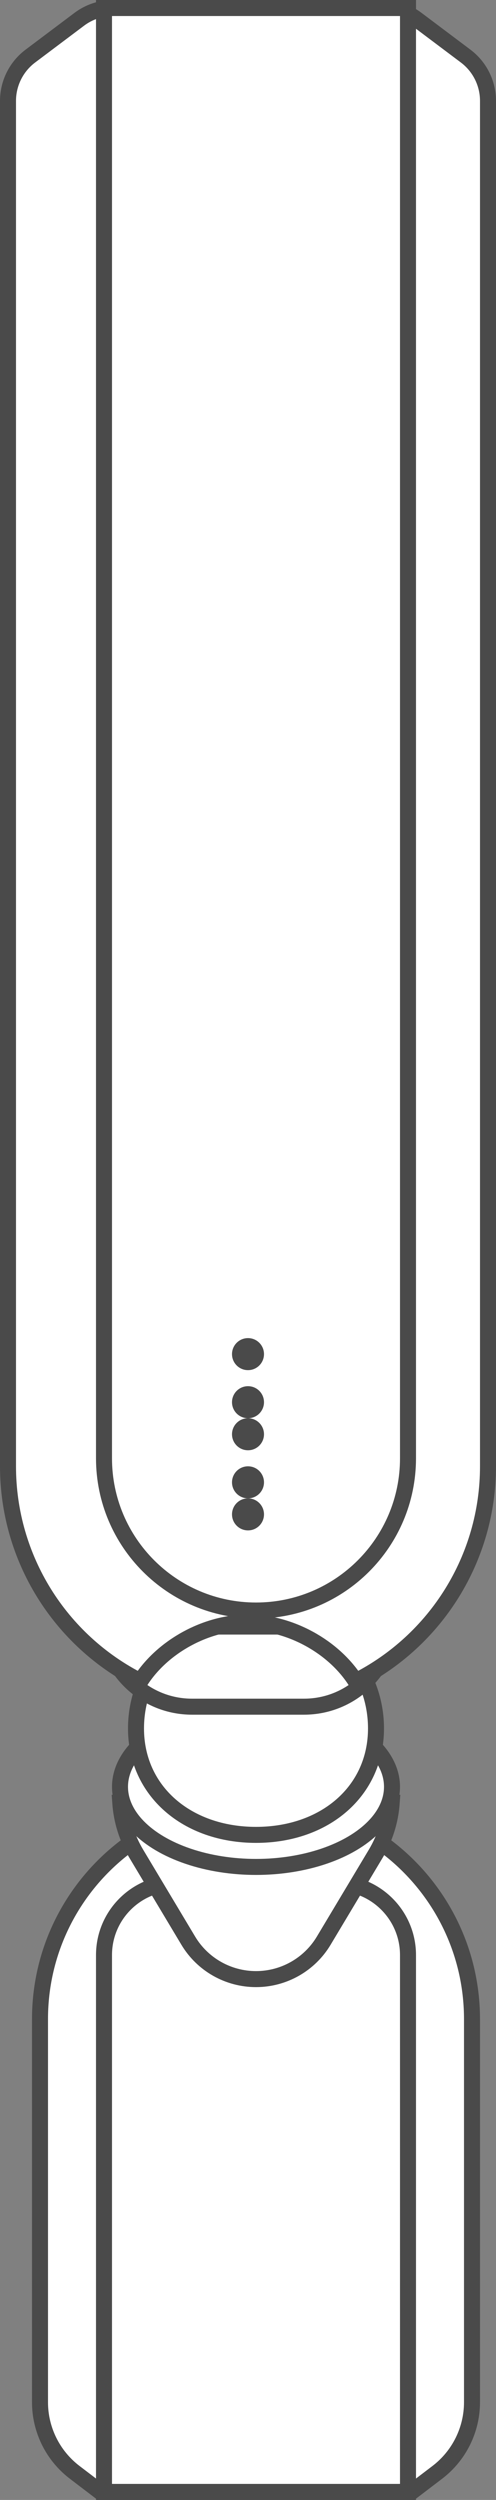 <?xml version="1.0" encoding="UTF-8"?>
<svg width="31px" height="156px" viewBox="0 0 31 156" version="1.1" xmlns="http://www.w3.org/2000/svg" xmlns:xlink="http://www.w3.org/1999/xlink">
    <rect x="0" y="0" width="31" height="156" fill="#808080" stroke="none"/>
    <!-- Generator: Sketch 51.2 (57519) - http://www.bohemiancoding.com/sketch -->
    <title>Group</title>
    <desc>Created with Sketch.</desc>
    <defs></defs>
    <g id="Design" stroke="none" stroke-width="1" fill="none" fill-rule="evenodd">
        <g id="AmpliFi-New-Home-Specifications" transform="translate(-737, -1078)">
            <g id="Group-7" transform="translate(737, 1078)">
                <g id="Group">
                    <path d="M6.272,155.5 L25.728,155.5 L27.333,154.278 C28.698,153.237 29.5,151.619 29.5,149.902 L29.5,126 C29.5,118.544 23.456,112.5 16,112.5 C8.544,112.5 2.5,118.544 2.5,126 L2.5,149.902 C2.5,151.619 3.302,153.237 4.667,154.278 L6.272,155.5 Z" id="Rectangle-22" stroke="#4A4A4A" fill="#FFFFFF"></path>
                    <path d="M6.5,155.5 L25.5,155.5 L25.5,122 C25.5,119.515 23.485,117.5 21,117.5 L11,117.5 C8.515,117.5 6.5,119.515 6.5,122 L6.5,155.5 Z" id="Rectangle" stroke="#4A4A4A" fill="#FFFFFF"></path>
                    <path d="M7.517,112.5 C7.596,113.621 7.938,114.71 8.517,115.677 L11.767,121.102 C12.659,122.59 14.266,123.5 16,123.5 C17.734,123.5 19.341,122.59 20.233,121.102 L23.483,115.677 C24.062,114.71 24.404,113.621 24.483,112.5 L7.517,112.5 Z" id="Rectangle-27" stroke="#4A4A4A" fill="#FFFFFF"></path>
                    <ellipse id="Oval-8" stroke="#4A4A4A" fill="#FFFFFF" cx="16" cy="111.5" rx="8.5" ry="5"></ellipse>
                    <path d="M16,114.5 C20.316,114.5 23.5,111.766 23.5,107.857 C23.5,103.796 20.144,100.5 16,100.5 C11.856,100.5 8.5,103.796 8.5,107.857 C8.5,111.766 11.684,114.5 16,114.5 Z" id="Oval" stroke="#4A4A4A" fill="#FFFFFF"></path>
                    <path d="M6.522,101.5 C6.775,104.303 9.131,106.5 12,106.5 L19,106.5 C21.869,106.5 24.225,104.303 24.478,101.5 L6.522,101.5 Z" id="Rectangle-26" stroke="#4A4A4A" fill="#FFFFFF"></path>
                    <path d="M22.228,104.911 C27.247,102.389 30.5,97.239 30.5,91.5 L30.5,6.297 C30.5,5.196 29.982,4.16 29.102,3.499 L26.044,1.202 C25.438,0.746 24.7,0.5 23.942,0.5 L7.058,0.5 C6.3,0.5 5.562,0.746 4.956,1.202 L1.898,3.499 C1.018,4.16 0.5,5.196 0.5,6.297 L0.5,91.5 C0.5,97.239 3.753,102.389 8.772,104.911 C10.154,102.743 12.885,101.246 15.5,101.246 C18.115,101.246 20.846,102.743 22.228,104.911 Z" id="Combined-Shape" stroke="#4A4A4A" fill="#FFFFFF"></path>
                    <path d="M6.5,0.5 L6.5,91 C6.5,96.247 10.753,100.5 16,100.5 C21.247,100.5 25.5,96.247 25.5,91 L25.5,0.5 L6.5,0.5 Z" id="Rectangle-25" stroke="#4A4A4A" fill="#FFFFFF"></path>
                    <circle id="Oval-3" fill="#4A4A4A" cx="15.5" cy="94.5" r="1"></circle>
                    <circle id="Oval-3" fill="#4A4A4A" cx="15.5" cy="92.5" r="1"></circle>
                    <circle id="Oval-3" fill="#4A4A4A" cx="15.5" cy="89.5" r="1"></circle>
                    <circle id="Oval-3" fill="#4A4A4A" cx="15.5" cy="87.5" r="1"></circle>
                    <circle id="Oval-3" fill="#4A4A4A" cx="15.5" cy="84.5" r="1"></circle>
                </g>
            </g>
        </g>
    </g>
</svg>